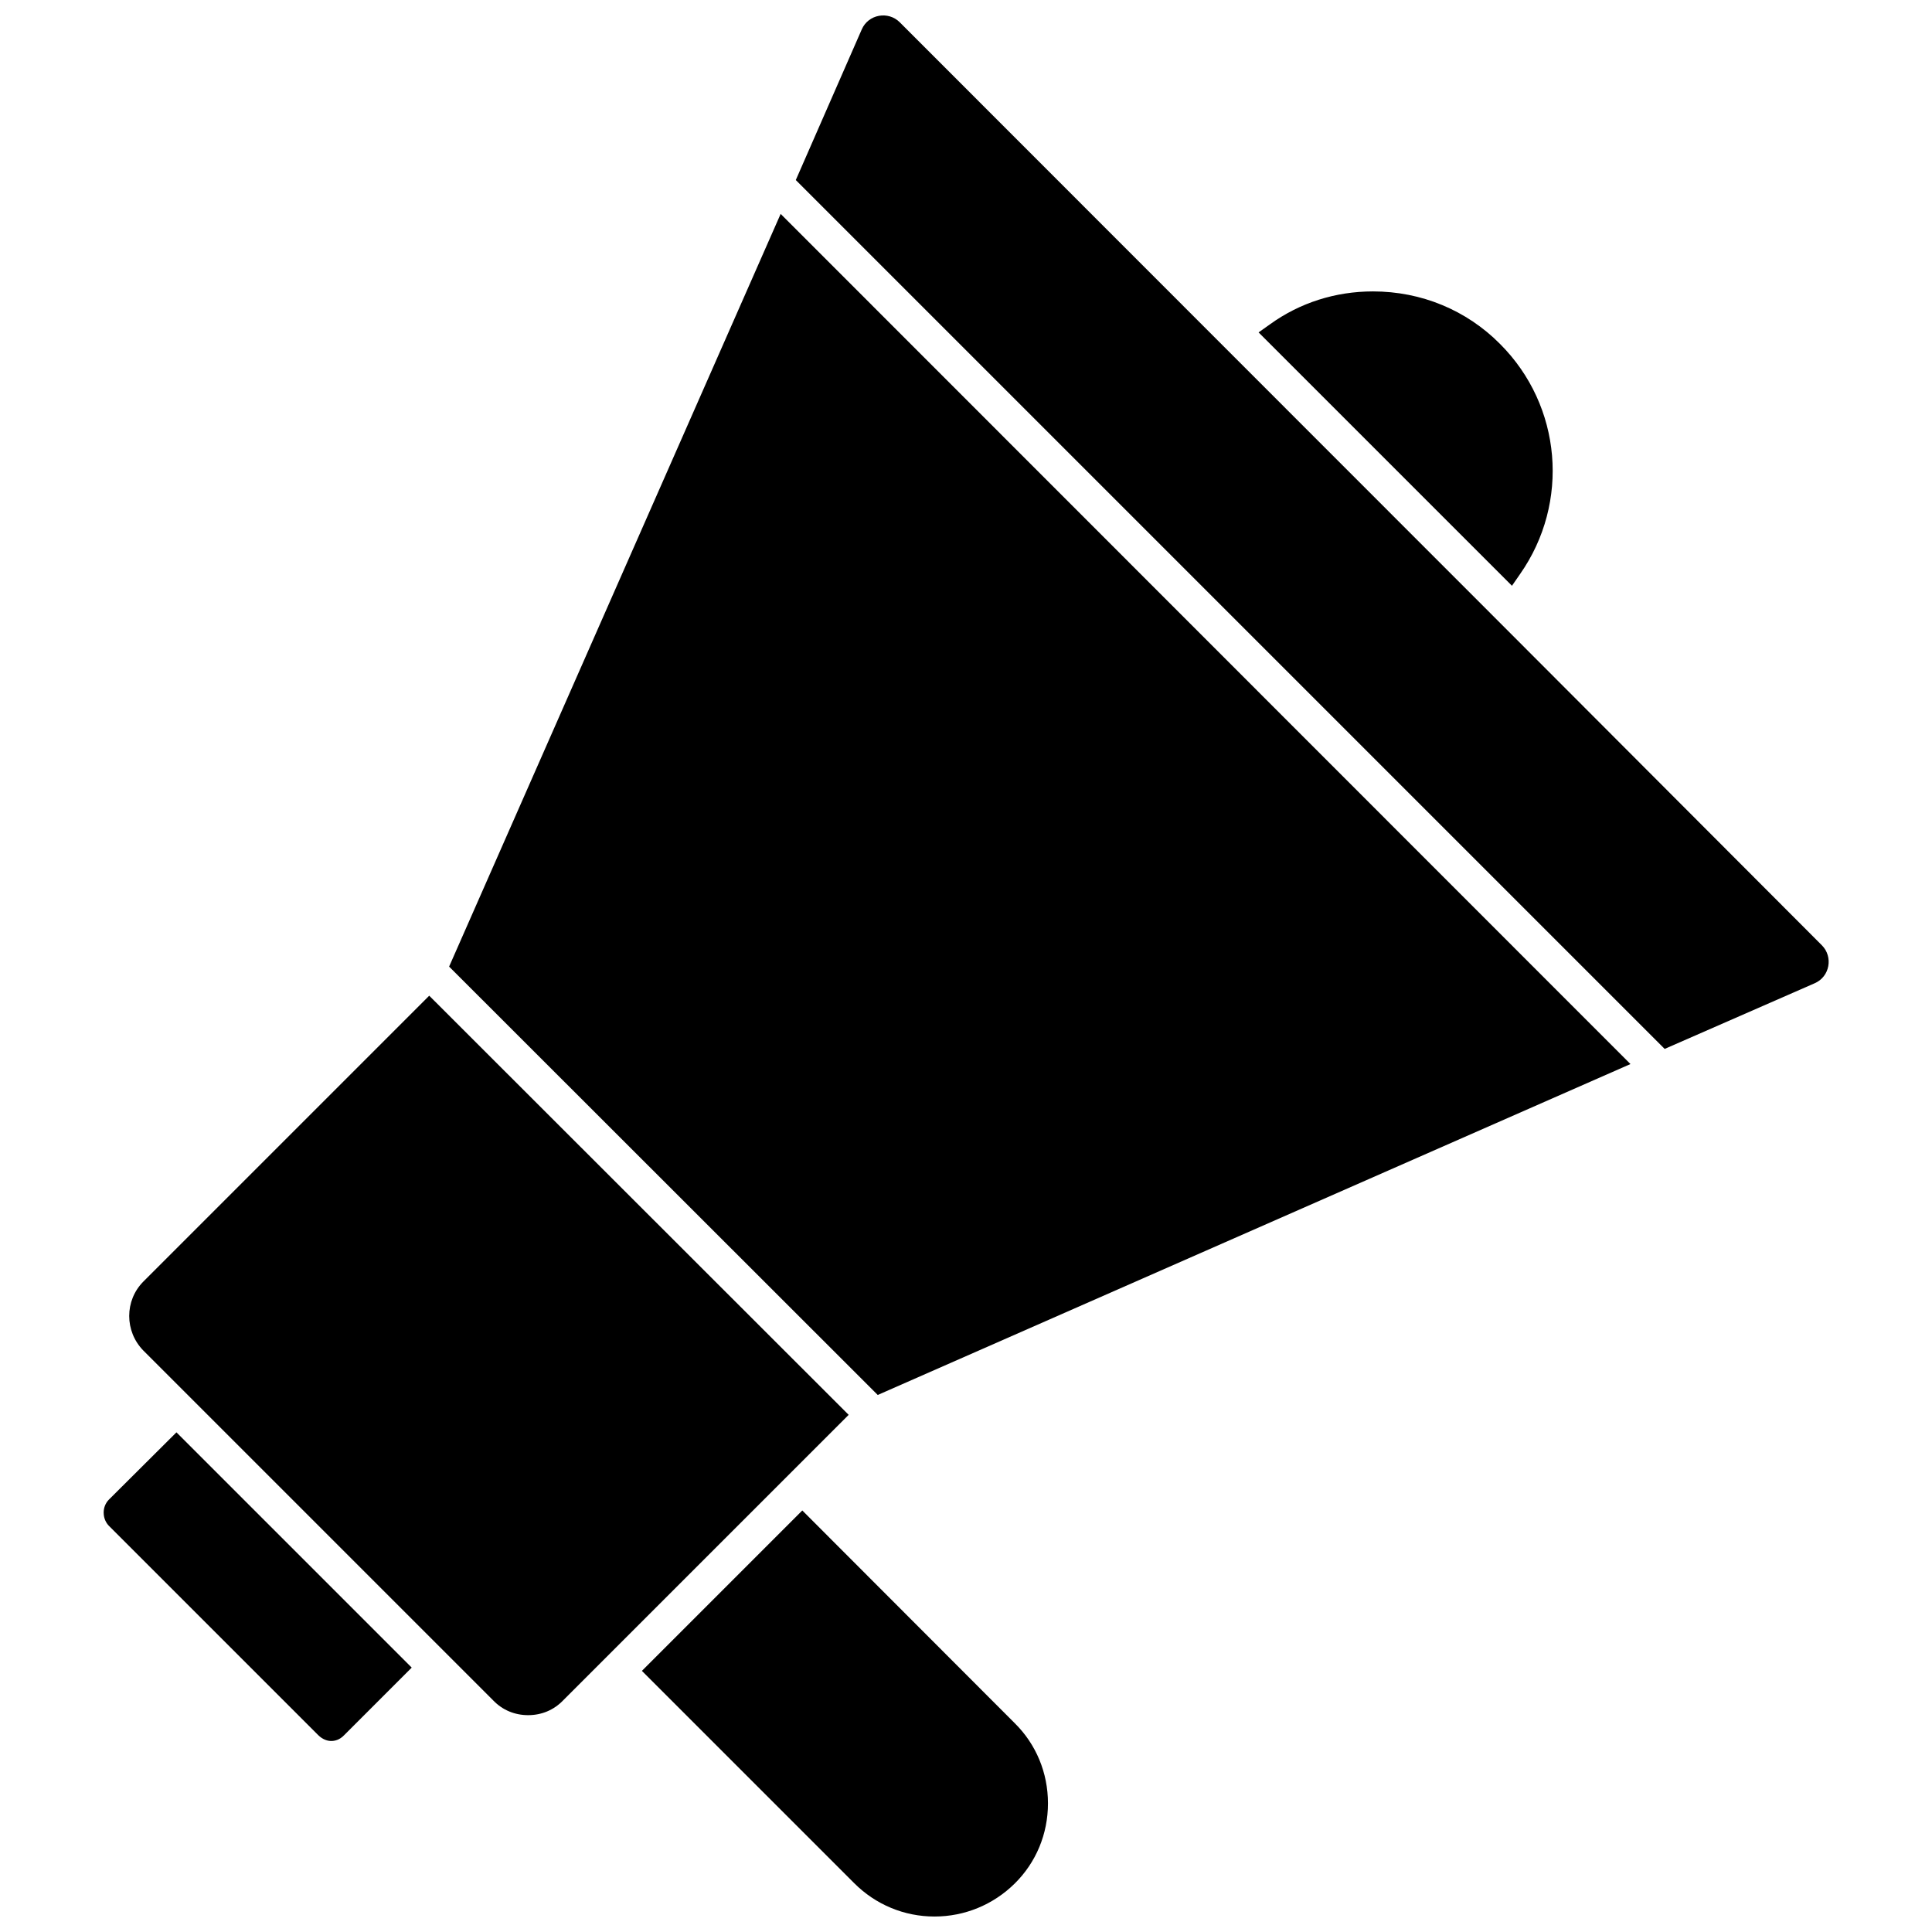 <?xml version="1.0" encoding="UTF-8"?>
<!-- Uploaded to: SVG Repo, www.svgrepo.com, Generator: SVG Repo Mixer Tools -->
<svg width="800px" height="800px" version="1.1" viewBox="144 144 512 512" xmlns="http://www.w3.org/2000/svg">
 <defs>
  <clipPath id="b">
   <path d="m354 148.09h275v273.91h-275z"/>
  </clipPath>
  <clipPath id="a">
   <path d="m314 544h108v107.9h-108z"/>
  </clipPath>
 </defs>
 <g clip-path="url(#b)">
  <path d="m541.54 309.08-159.09-159.17c-3.07-3.07-8.344-2.125-10.078 1.891l-17.477 39.91 230.26 230.26 39.754-17.398c4.016-1.73 4.961-7.008 1.891-10.078z"/>
 </g>
 <path d="m263.02 400.16 113.59 113.52 199.48-87.695-225.21-225.3z"/>
 <path d="m257.75 407.87-75.73 75.73c-5.039 5.039-5.039 13.227 0 18.344l92.734 92.734c2.441 2.519 5.668 3.856 9.211 3.856 3.543 0 6.769-1.34 9.211-3.856l75.73-75.73z"/>
 <g clip-path="url(#a)">
  <path d="m356.62 544.29-42.508 42.508 56.285 56.285c5.668 5.668 13.227 8.816 21.254 8.816 8.031 0 15.586-3.148 21.254-8.738 5.668-5.59 8.816-13.145 8.816-21.254s-3.148-15.664-8.816-21.254z"/>
 </g>
 <path d="m546.81 296.17c13.305-18.973 11.098-44.633-5.273-61.008-8.895-8.973-20.859-13.934-33.691-13.934-9.918 0-19.363 2.992-27.316 8.738l-2.992 2.125 67.148 67.148z"/>
 <path d="m172.89 541.38c-0.945 0.945-1.418 2.203-1.418 3.465 0 1.73 0.789 2.914 1.418 3.543l55.418 55.418c1.258 1.258 2.598 1.574 3.465 1.574 0.867 0 2.203-0.234 3.465-1.574l17.871-17.871-62.348-62.348z"/>
</svg>